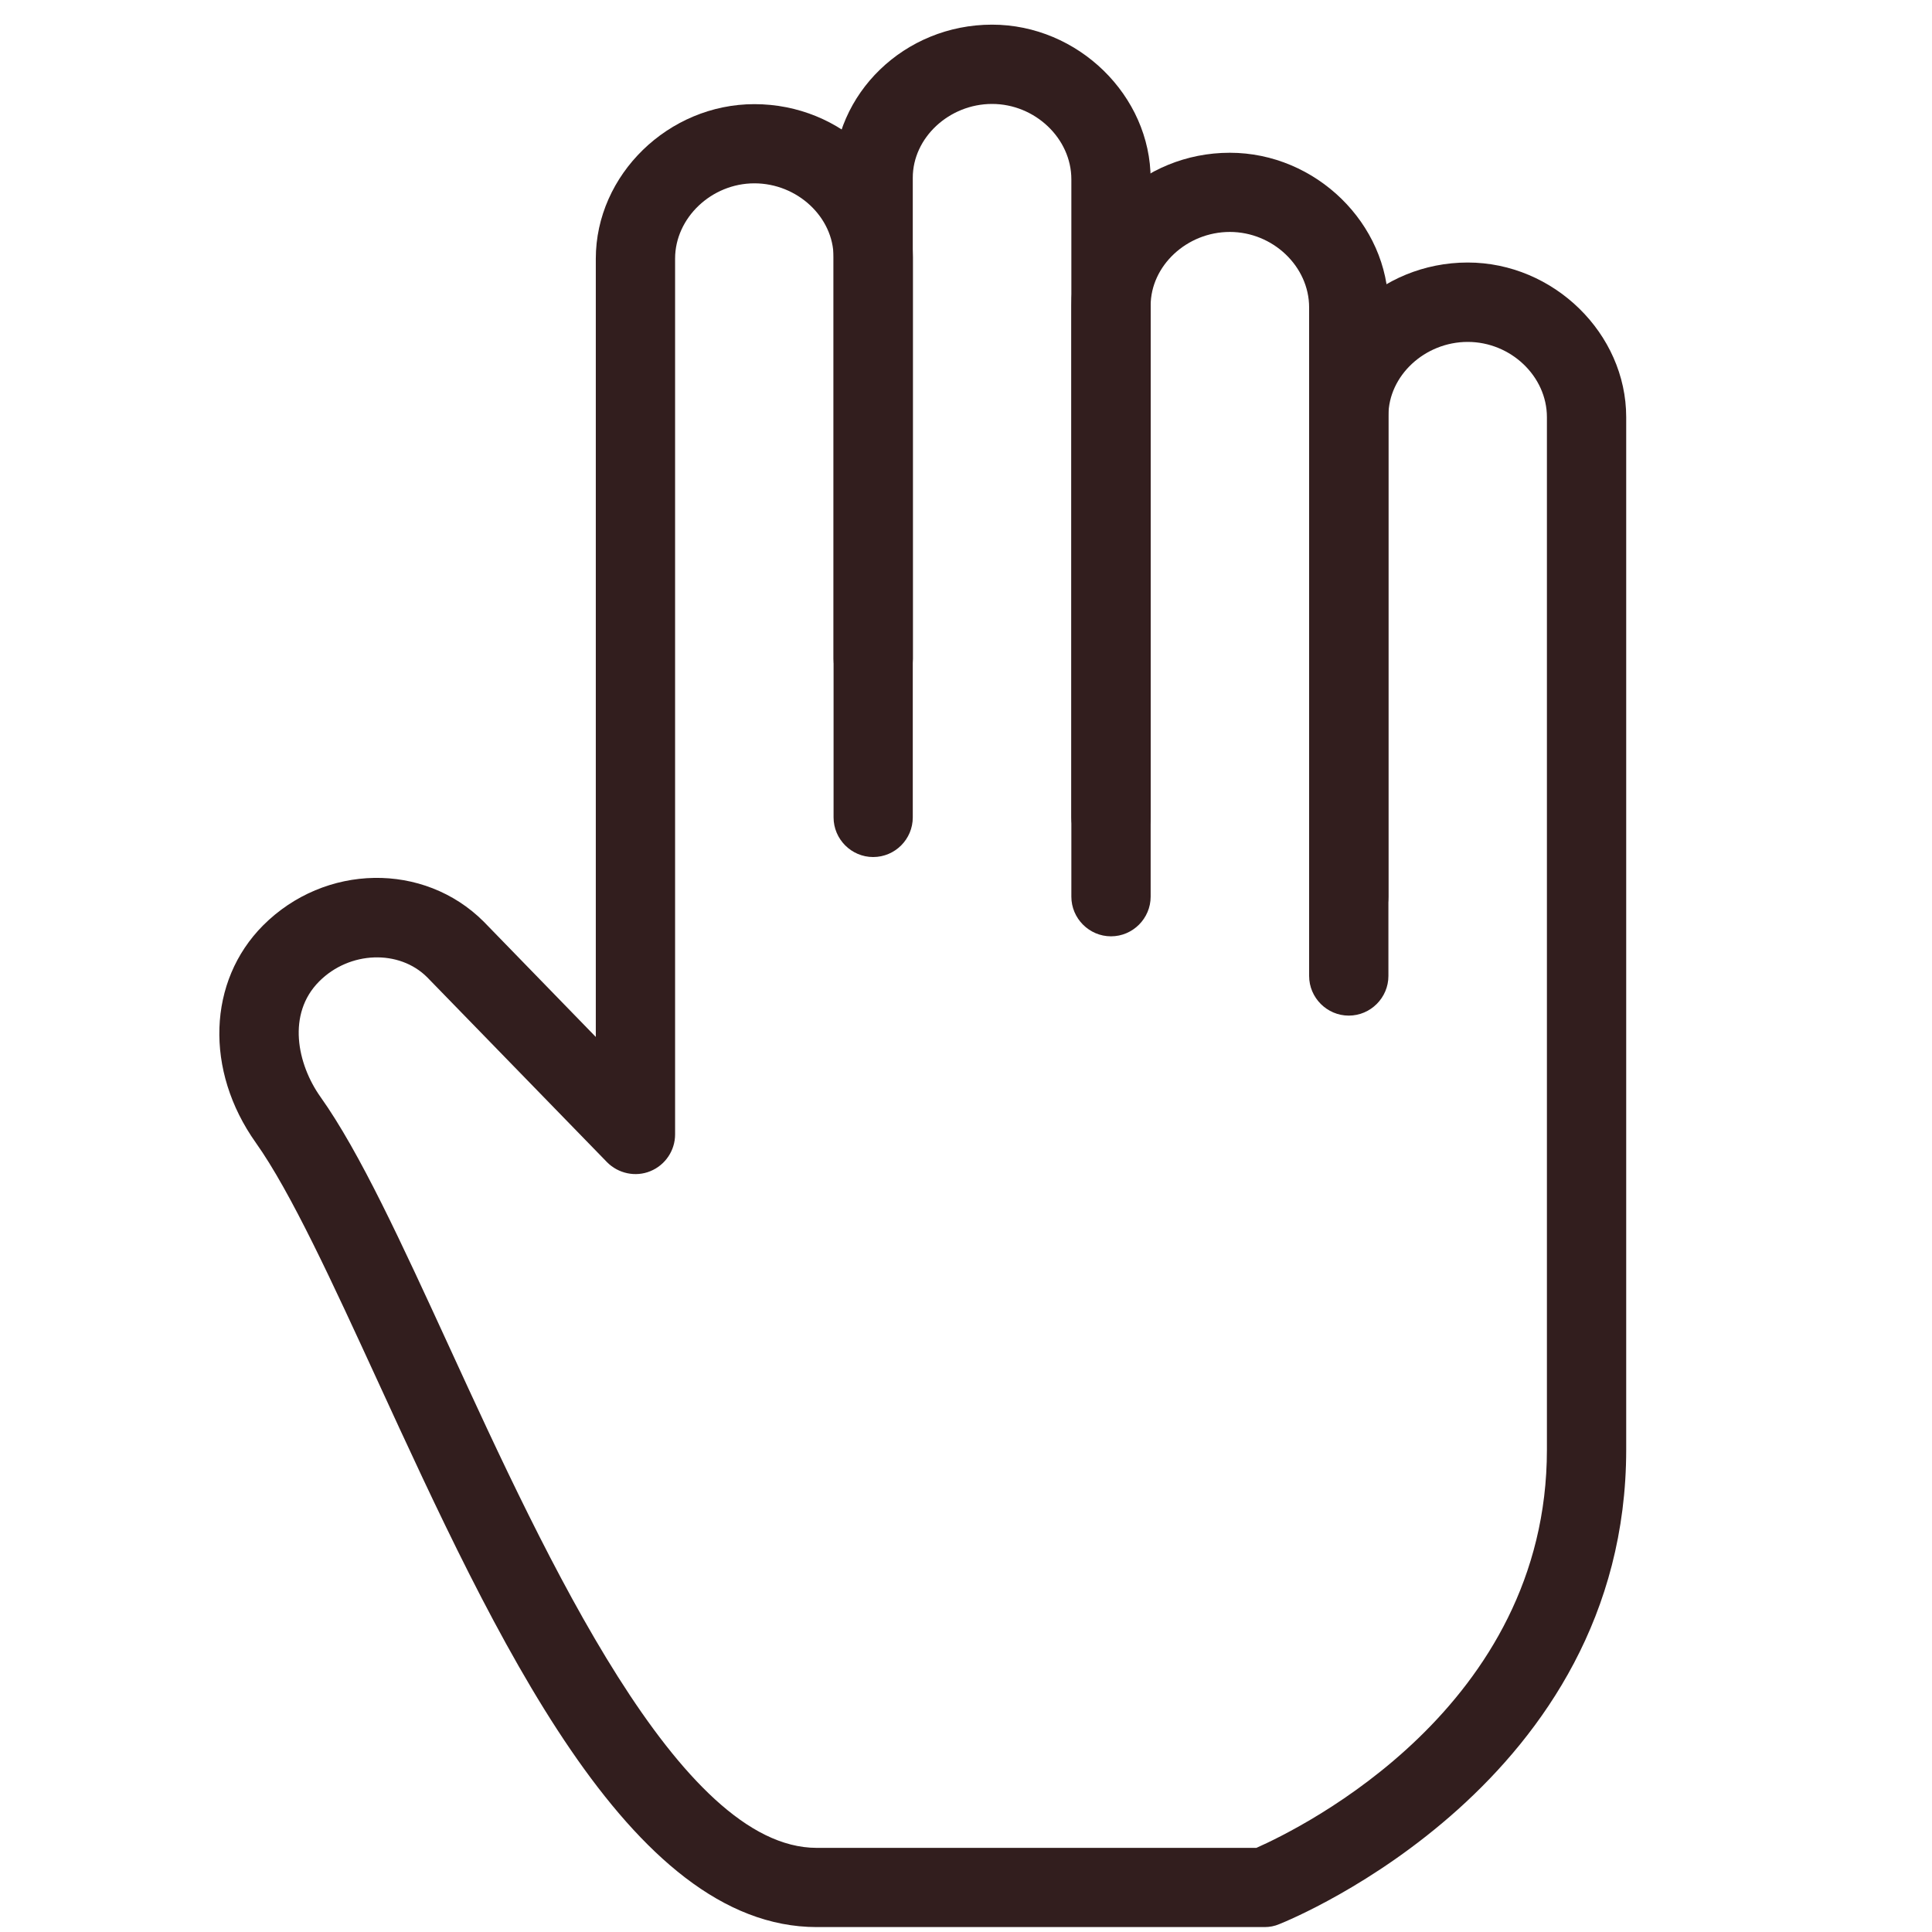 <svg xmlns="http://www.w3.org/2000/svg" xmlns:xlink="http://www.w3.org/1999/xlink" width="100" zoomAndPan="magnify" viewBox="0 0 75 75" height="100" preserveAspectRatio="xMidYMid meet" version="1.0"><defs><clipPath id="343dd44173"><path d="M 8 4 L 63.395 4 L 63.395 75 L 8 75 Z M 8 4 " clip-rule="nonzero"/></clipPath></defs><path fill="#321e1e" d="M 43.129 33.27 C 42.281 33.27 41.59 32.578 41.59 31.73 L 41.59 6.961 C 41.59 5.375 40.18 4.035 38.512 4.035 C 36.844 4.035 35.434 5.348 35.434 6.898 L 35.434 31.73 C 35.434 32.578 34.746 33.27 33.895 33.27 C 33.051 33.27 32.359 32.578 32.359 31.73 L 32.359 6.898 C 32.359 3.625 35.117 0.957 38.512 0.957 C 41.848 0.957 44.668 3.711 44.668 6.961 L 44.668 31.73 C 44.668 32.578 43.977 33.27 43.129 33.27 Z M 43.129 33.27 " fill-opacity="1" fill-rule="nonzero"/><path fill="#321e1e" d="M 52.359 36.348 C 51.512 36.348 50.82 35.652 50.82 34.809 L 50.82 11.934 C 50.82 10.34 49.41 9.004 47.742 9.004 C 46.074 9.004 44.668 10.316 44.668 11.867 L 44.668 34.809 C 44.668 35.652 43.977 36.348 43.129 36.348 C 42.281 36.348 41.59 35.652 41.59 34.809 L 41.59 11.867 C 41.59 8.598 44.348 5.93 47.742 5.93 C 51.078 5.93 53.898 8.684 53.898 11.934 L 53.898 34.809 C 53.898 35.652 53.207 36.348 52.359 36.348 Z M 52.359 36.348 " fill-opacity="1" fill-rule="nonzero"/><g clip-path="url(#343dd44173)"><path fill="#321e1e" d="M 49.09 74.809 L 31.707 74.809 C 24.402 74.809 19.223 63.535 14.652 53.59 C 12.922 49.828 11.293 46.277 9.93 44.359 C 7.941 41.559 8.059 38.086 10.215 35.922 C 12.613 33.523 16.453 33.457 18.777 35.777 L 23.129 40.254 L 23.129 10.043 C 23.129 6.785 25.949 4.043 29.285 4.043 C 32.68 4.043 35.438 6.703 35.438 9.98 L 35.438 25.578 C 35.438 26.422 34.75 27.117 33.898 27.117 C 33.055 27.117 32.359 26.422 32.359 25.578 L 32.359 9.98 C 32.359 8.43 30.953 7.117 29.285 7.117 C 27.617 7.117 26.207 8.461 26.207 10.039 L 26.207 44.039 C 26.207 44.664 25.824 45.23 25.246 45.465 C 24.668 45.703 24 45.555 23.566 45.117 L 16.586 37.941 C 15.5 36.852 13.57 36.914 12.391 38.098 C 11.133 39.359 11.535 41.305 12.441 42.582 C 13.969 44.73 15.582 48.242 17.449 52.305 C 21.215 60.508 26.375 71.734 31.703 71.734 L 48.773 71.734 C 50.527 70.957 60.051 66.285 60.051 56.277 L 60.051 16.195 C 60.051 14.605 58.645 13.273 56.977 13.273 C 55.309 13.273 53.898 14.586 53.898 16.137 L 53.898 37.887 C 53.898 38.73 53.207 39.426 52.359 39.426 C 51.512 39.426 50.82 38.73 50.82 37.887 L 50.82 16.137 C 50.82 12.863 53.582 10.191 56.977 10.191 C 60.312 10.191 63.129 12.949 63.129 16.195 L 63.129 56.273 C 63.129 69.168 50.211 74.477 49.66 74.695 C 49.48 74.773 49.285 74.809 49.09 74.809 Z M 49.09 74.809 " fill-opacity="1" fill-rule="nonzero"/></g></svg>